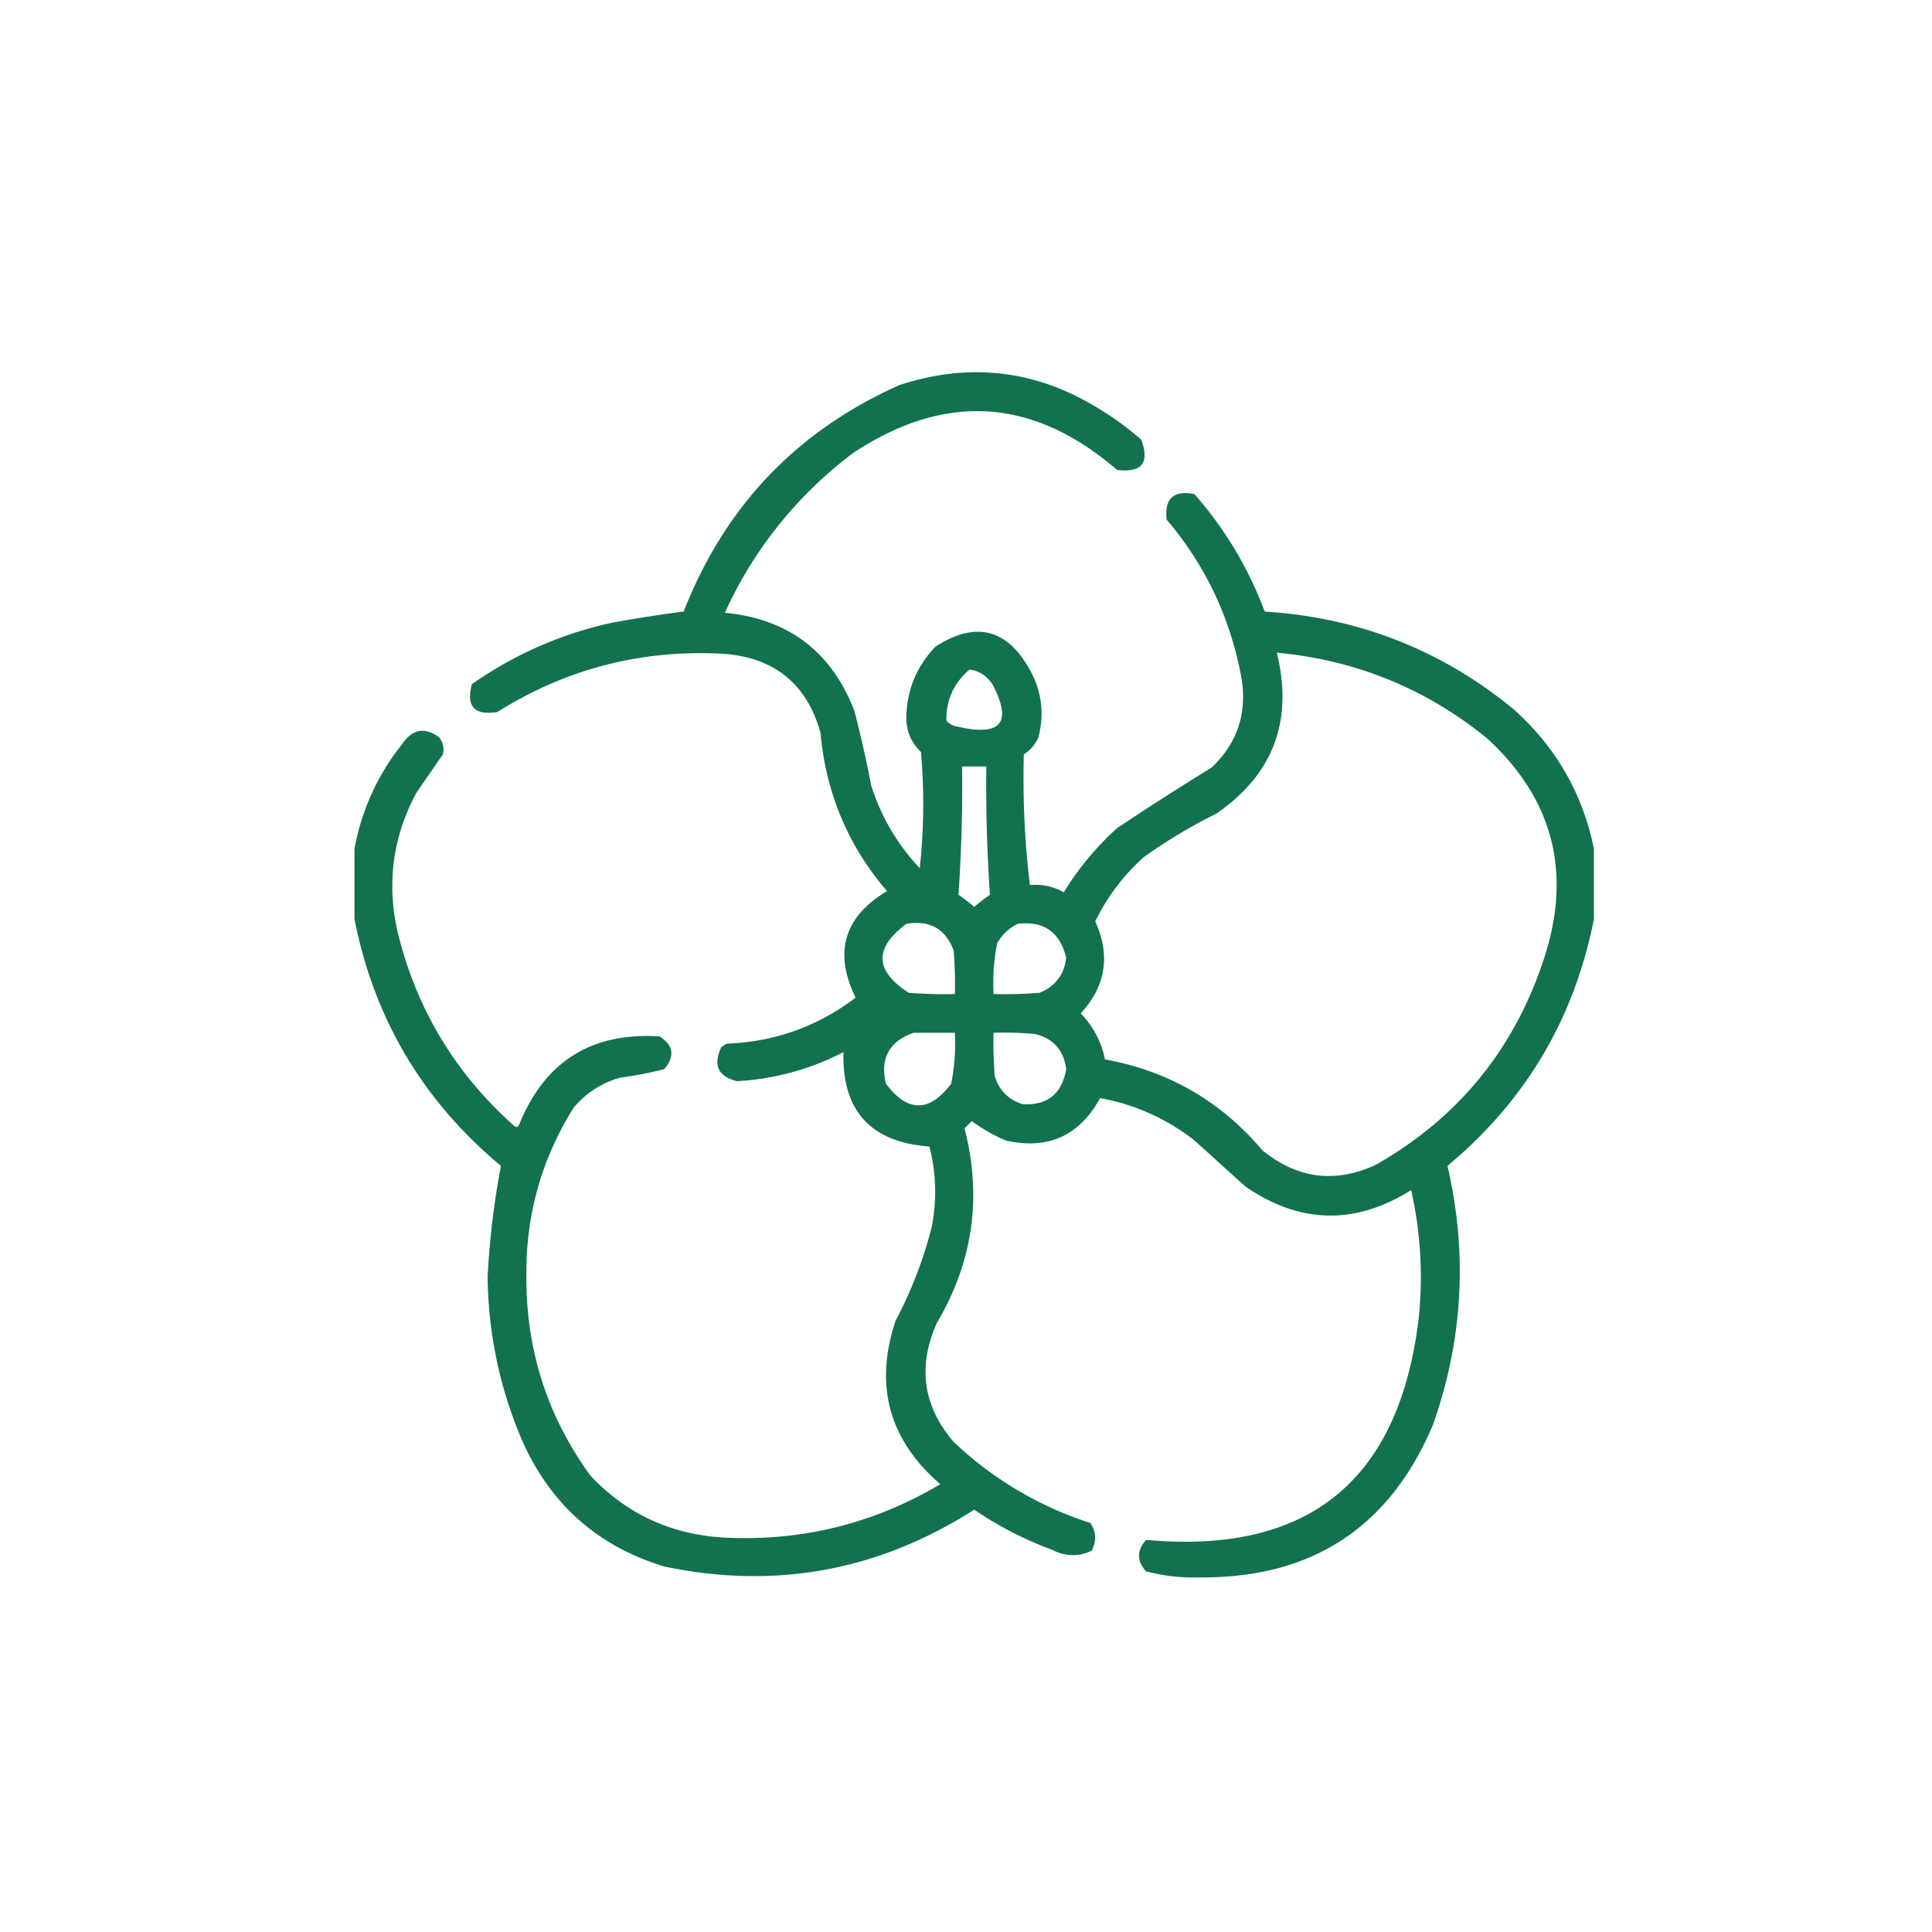<?xml version="1.0" encoding="UTF-8"?>
<svg xmlns="http://www.w3.org/2000/svg" width="109" height="109" fill="none">
  <path opacity=".93" fill-rule="evenodd" clip-rule="evenodd" d="M89.926 47.887v3.96c-1.103 5.621-3.858 10.264-8.263 13.93 1.148 4.945.875 9.816-.82 14.614-2.448 5.791-6.84 8.66-13.179 8.604a10.558 10.558 0 0 1-3.004-.341c-.53-.587-.53-1.179 0-1.775 9.107.83 14.228-3.29 15.364-12.36a22.218 22.218 0 0 0-.41-7.375c-3.161 1.982-6.28 1.913-9.355-.205l-2.868-2.595a12.043 12.043 0 0 0-5.326-2.39c-1.172 2.134-2.948 2.93-5.327 2.39a9.526 9.526 0 0 1-1.912-1.093l-.41.41c1.002 3.872.478 7.537-1.57 10.994-1.086 2.45-.767 4.68.956 6.692a20.098 20.098 0 0 0 7.716 4.576c.333.507.356 1.03.069 1.57-.75.349-1.501.326-2.254-.068a19.847 19.847 0 0 1-4.37-2.254c-5.387 3.45-11.214 4.52-17.482 3.21-3.729-1.135-6.392-3.479-7.99-7.034a23.947 23.947 0 0 1-1.98-9.355c.112-2.097.362-4.168.752-6.214-4.405-3.667-7.16-8.31-8.263-13.93v-3.961a13.177 13.177 0 0 1 2.663-5.873c.59-.883 1.295-1.02 2.117-.41.221.291.29.61.205.956l-1.502 2.185c-1.292 2.41-1.656 4.959-1.093 7.649 1.036 4.417 3.244 8.128 6.624 11.13.114.094.204.072.273-.068 1.441-3.566 4.081-5.227 7.921-4.985.788.503.879 1.117.273 1.844-.803.212-1.623.372-2.458.478A5.182 5.182 0 0 0 32.36 62.5c-1.81 2.892-2.698 6.056-2.663 9.492-.022 4.168 1.185 7.924 3.619 11.267 2.014 2.133 4.494 3.294 7.443 3.483 4.404.242 8.502-.76 12.292-3.005-2.895-2.498-3.737-5.57-2.527-9.218a23.64 23.64 0 0 0 2.049-5.327c.29-1.512.244-3.014-.137-4.507-3.32-.246-4.936-2.022-4.848-5.326a14.808 14.808 0 0 1-6.01 1.639c-1.062-.26-1.358-.897-.887-1.912a1.29 1.29 0 0 1 .341-.205c2.696-.11 5.109-.974 7.239-2.595-1.247-2.559-.655-4.562 1.775-6.01-2.202-2.562-3.454-5.544-3.755-8.945-.769-2.725-2.567-4.205-5.395-4.439-4.63-.276-8.909.816-12.838 3.278-1.295.208-1.773-.316-1.434-1.57a21.68 21.68 0 0 1 7.99-3.483 79.229 79.229 0 0 1 3.96-.615c2.31-5.923 6.363-10.18 12.155-12.77 3.99-1.314 7.77-.86 11.336 1.367a16.81 16.81 0 0 1 2.322 1.707c.485 1.313.03 1.882-1.366 1.707-4.728-4.077-9.69-4.396-14.887-.956a23.297 23.297 0 0 0-7.238 9.014c3.578.343 6.013 2.186 7.306 5.531.363 1.4.682 2.812.956 4.234a11.986 11.986 0 0 0 2.732 4.643 33.48 33.48 0 0 0 .068-6.555c-.593-.569-.866-1.274-.82-2.117.07-1.486.617-2.76 1.64-3.824 2.298-1.48 4.097-1.003 5.394 1.434.612 1.179.749 2.408.41 3.687a2.106 2.106 0 0 1-.82.956 50.688 50.688 0 0 0 .342 7.375 3.197 3.197 0 0 1 1.912.41 16.383 16.383 0 0 1 3.005-3.62 161.998 161.998 0 0 1 5.326-3.414c1.44-1.355 2.008-3.017 1.707-4.984-.605-3.395-2.016-6.4-4.234-9.014-.13-1.19.394-1.669 1.571-1.434a21.241 21.241 0 0 1 3.96 6.623c5.308.335 9.998 2.178 14.068 5.532 2.374 2.132 3.876 4.75 4.507 7.853zM72.035 36.824c4.465.413 8.426 2.03 11.882 4.849 3.704 3.414 4.774 7.534 3.209 12.36-1.663 5.122-4.827 9.014-9.492 11.677-2.3 1.07-4.44.796-6.419-.82-2.34-2.764-5.299-4.47-8.877-5.121a5.13 5.13 0 0 0-1.366-2.595c1.42-1.545 1.693-3.275.82-5.19a11.726 11.726 0 0 1 2.731-3.62 29.337 29.337 0 0 1 4.097-2.458c3.222-2.22 4.36-5.248 3.415-9.082zm-17.345.956c.546.064.979.338 1.297.82 1.154 2.173.494 2.97-1.98 2.39a.962.962 0 0 1-.615-.342c-.015-1.154.418-2.11 1.298-2.868zm-.41 5.463h1.366c-.029 2.42.04 4.833.205 7.239-.309.21-.605.438-.888.682-.284-.244-.58-.471-.888-.682.165-2.406.234-4.819.205-7.239zm-3.141 8.877c1.313-.22 2.2.28 2.663 1.503.068.818.091 1.637.068 2.458-.866.023-1.73 0-2.595-.068-1.929-1.23-1.974-2.528-.136-3.892zm6.282 0c1.47-.17 2.38.467 2.732 1.913-.111.953-.612 1.613-1.503 1.98-.864.068-1.728.09-2.594.068-.053-.968.015-1.924.204-2.868a2.68 2.68 0 0 1 1.161-1.093zm-5.873 6.146h2.322c.053.968-.015 1.925-.205 2.868-1.229 1.64-2.458 1.64-3.687 0-.332-1.43.191-2.386 1.57-2.868zm4.508 0c.775-.022 1.549 0 2.321.069 1.045.248 1.637.908 1.776 1.98-.237 1.399-1.057 2.059-2.459 1.98-.796-.25-1.32-.774-1.57-1.57a22.187 22.187 0 0 1-.069-2.459z" fill="#026841"></path>
</svg>
